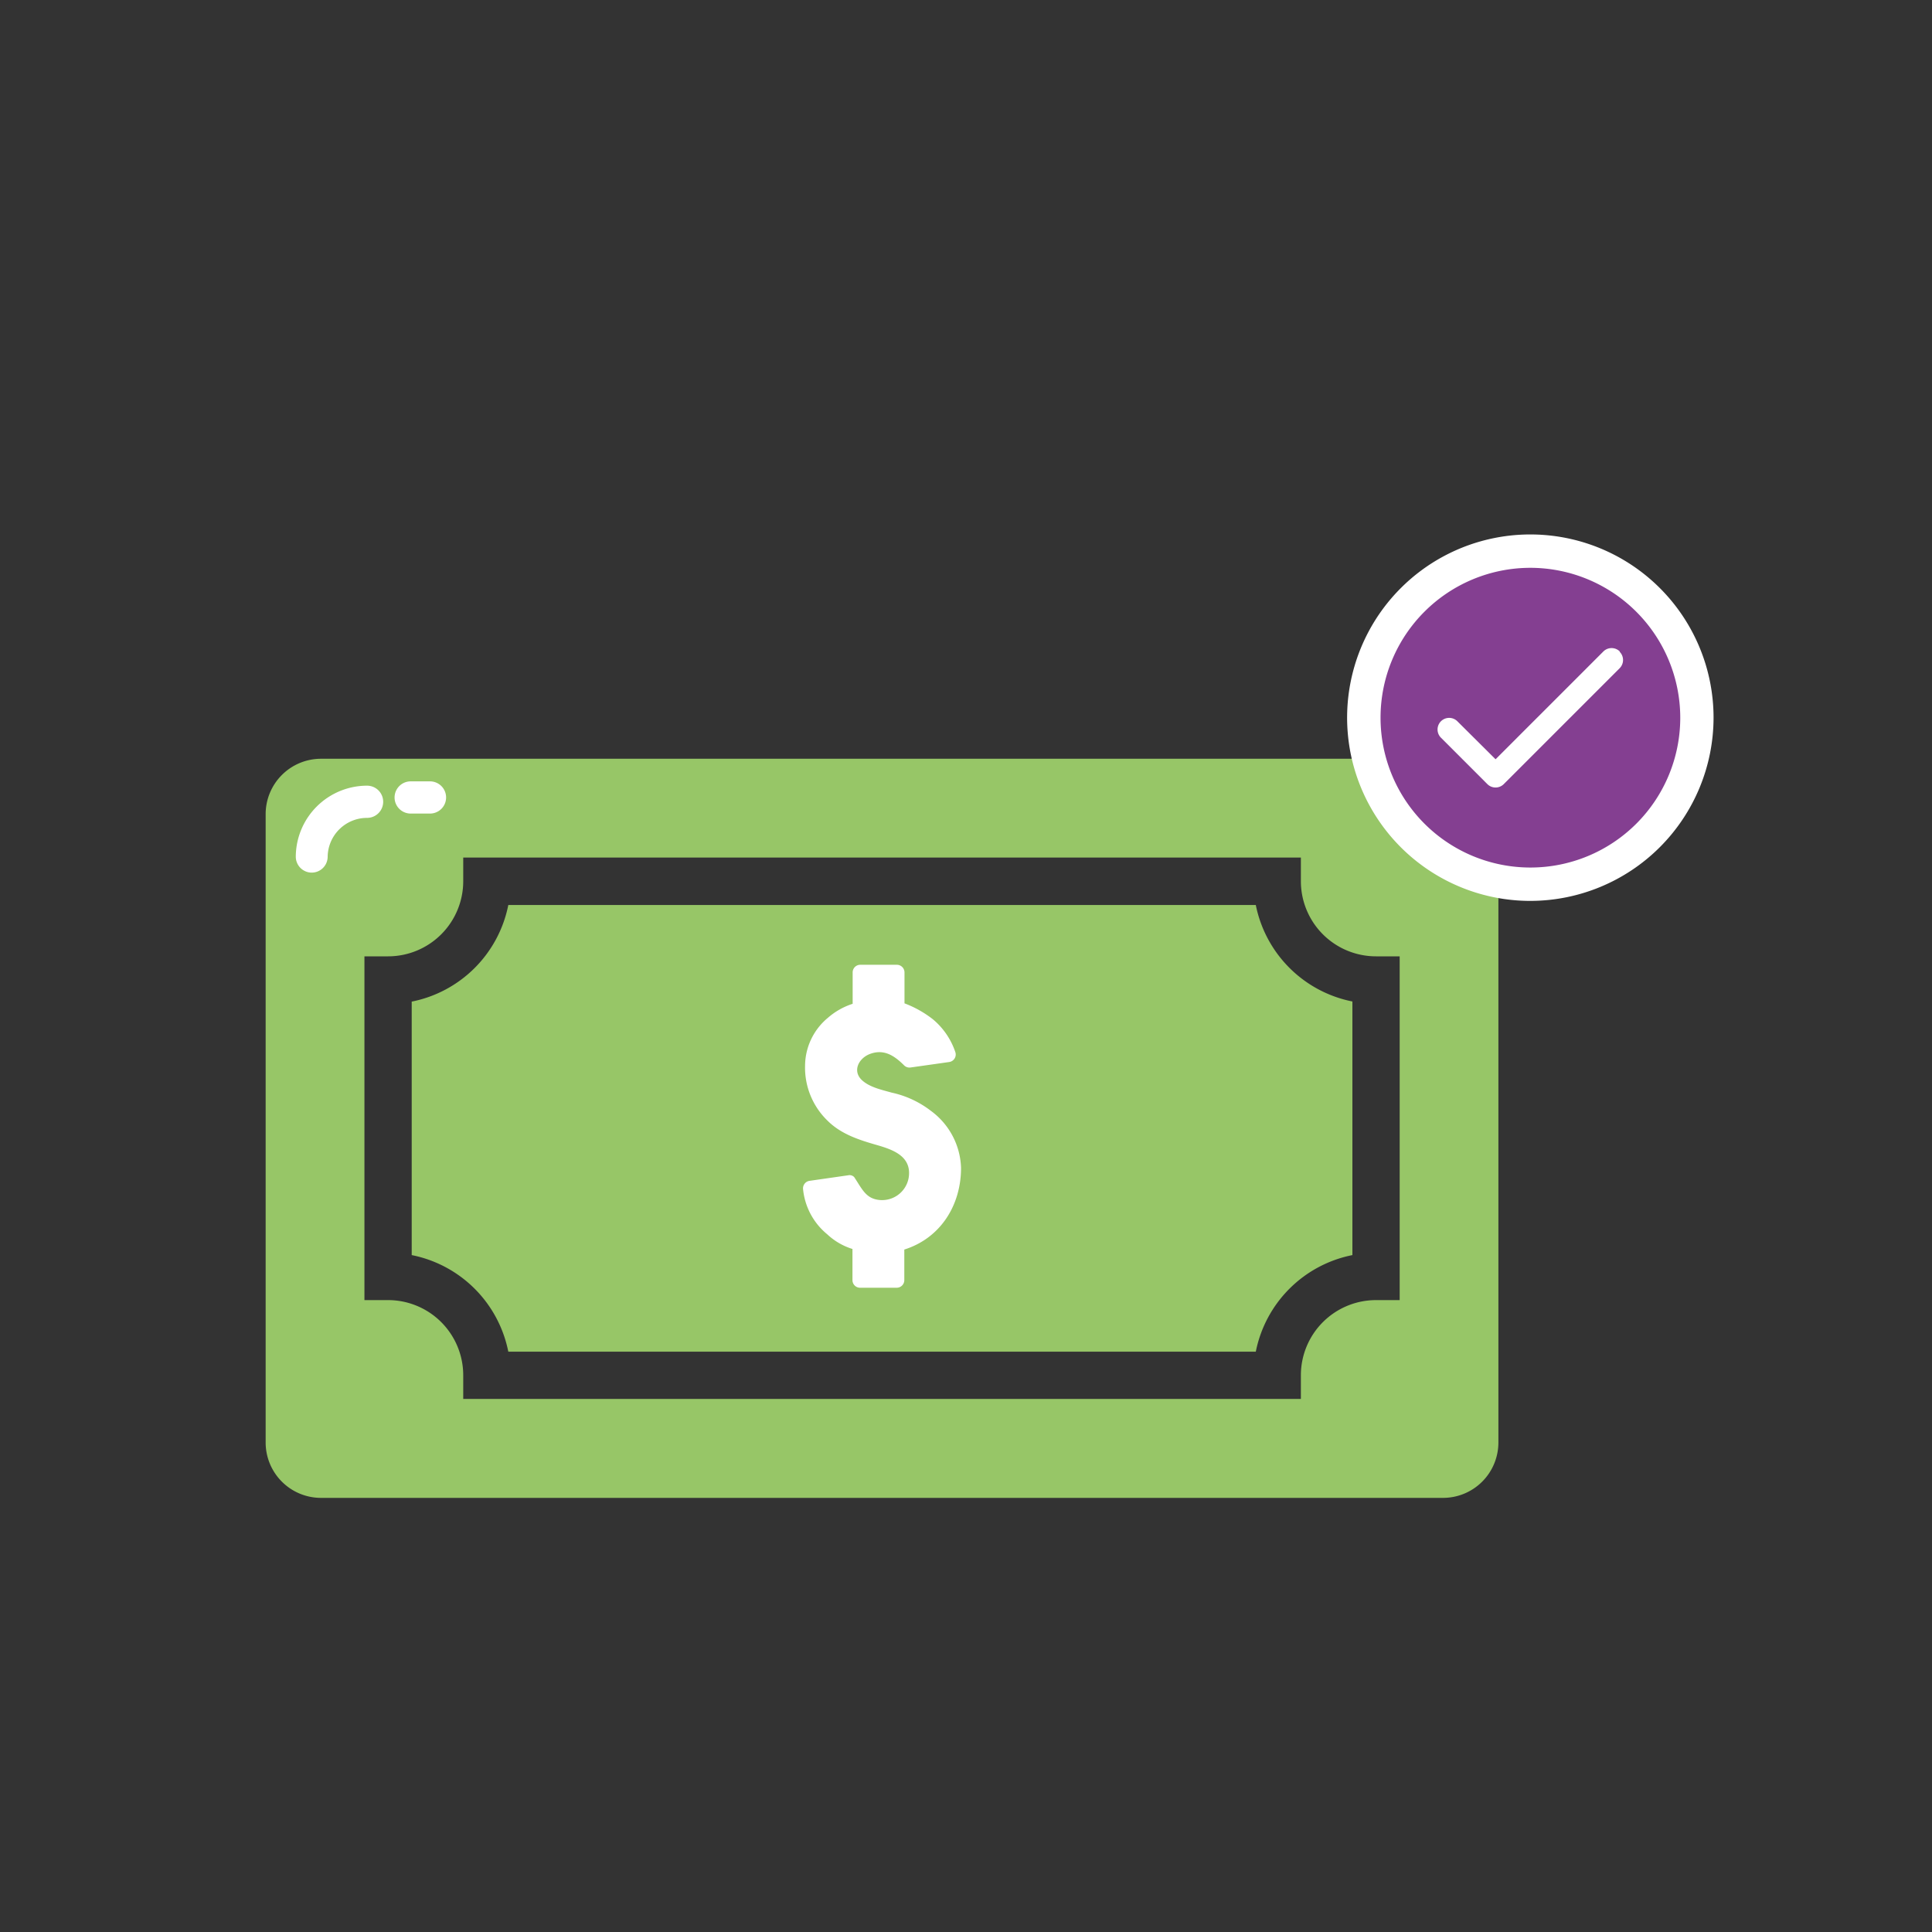 <svg id="Layer_1" data-name="Layer 1" xmlns="http://www.w3.org/2000/svg" viewBox="0 0 300 300"><rect x="0" y="0" width="300" height="300" fill="#333333" stroke="none"/><defs><style>.cls-1{fill:#97c667}.cls-2{fill:#fff}</style></defs><path class="cls-1" d="M195 140.53H78.93a19.08 19.08 0 01-15 15v39.36a19.08 19.08 0 0115 15H195a19.08 19.08 0 0115-15v-39.38a19.09 19.09 0 01-15-14.98z"/><path class="cls-1" d="M224.08 117.82H49.84a8.6 8.6 0 00-8.59 8.59V224a8.6 8.6 0 008.59 8.59h174.24a8.6 8.6 0 008.59-8.59v-97.59a8.6 8.6 0 00-8.59-8.59zm-6.74 84.06h-3.69A11.67 11.67 0 00202 213.54v3.68H71.93v-3.68a11.67 11.67 0 00-11.66-11.66h-3.68V148.5h3.68a11.67 11.67 0 0011.66-11.66v-3.68H202v3.68a11.67 11.67 0 0011.65 11.66h3.69z"/><path class="cls-2" d="M48.41 135.5a2.48 2.48 0 01-2.48-2.5A11.08 11.08 0 0157 122a2.48 2.48 0 010 5 6.12 6.12 0 00-6.12 6 2.48 2.48 0 01-2.47 2.5z"/><circle cx="237.38" cy="111.27" r="24.43" fill="#843f91"/><path class="cls-2" d="M237.64 139.89a28.45 28.45 0 1128.44-28.45 28.48 28.48 0 01-28.44 28.45zm0-51.72a23.27 23.27 0 1023.27 23.27 23.3 23.3 0 00-23.27-23.27z"/><path class="cls-2" d="M251.52 101.16a1.81 1.81 0 00-2.55 0l-16.74 16.74-5.93-5.9a1.8 1.8 0 00-2.55 2.55l7.21 7.21a1.8 1.8 0 002.54 0l18-18a1.81 1.81 0 000-2.55zm-102.29 80.19a11.4 11.4 0 00-4.67-8.85 15.23 15.23 0 00-6.11-2.84c-1.51-.43-3.39-.82-4.58-1.91-1.57-1.43-.54-3.44 1.24-4.1 2.17-.8 3.79.29 5.28 1.78a1.18 1.18 0 001 .33l6-.85a1.19 1.19 0 00.84-.55 1.18 1.18 0 00.11-1 11.31 11.31 0 00-3.5-5.1 16.65 16.65 0 00-4.39-2.46V151a1.19 1.19 0 00-1.19-1.19h-5.68a1.18 1.18 0 00-1.18 1.19v4.87a10.91 10.91 0 00-3.85 2.18 9.74 9.74 0 00-3.54 7.44 11.46 11.46 0 003.47 8.51c2.11 2.11 4.89 3 7.68 3.8 2.24.65 5 1.56 5 4.34a4.19 4.19 0 01-4.52 4.2c-2.17-.18-2.73-1.64-4-3.56a1 1 0 00-.94-.28l-6 .86a1.18 1.18 0 00-1 1.3 10.38 10.38 0 003.75 7 10.08 10.08 0 003.92 2.28v4.84a1.18 1.18 0 001.18 1.18h5.68a1.18 1.18 0 001.19-1.18v-4.75c5.69-1.8 8.81-6.95 8.81-12.68zm-82.46-55.02h-3a2.48 2.48 0 010-5h3a2.48 2.48 0 110 5z"/></svg>